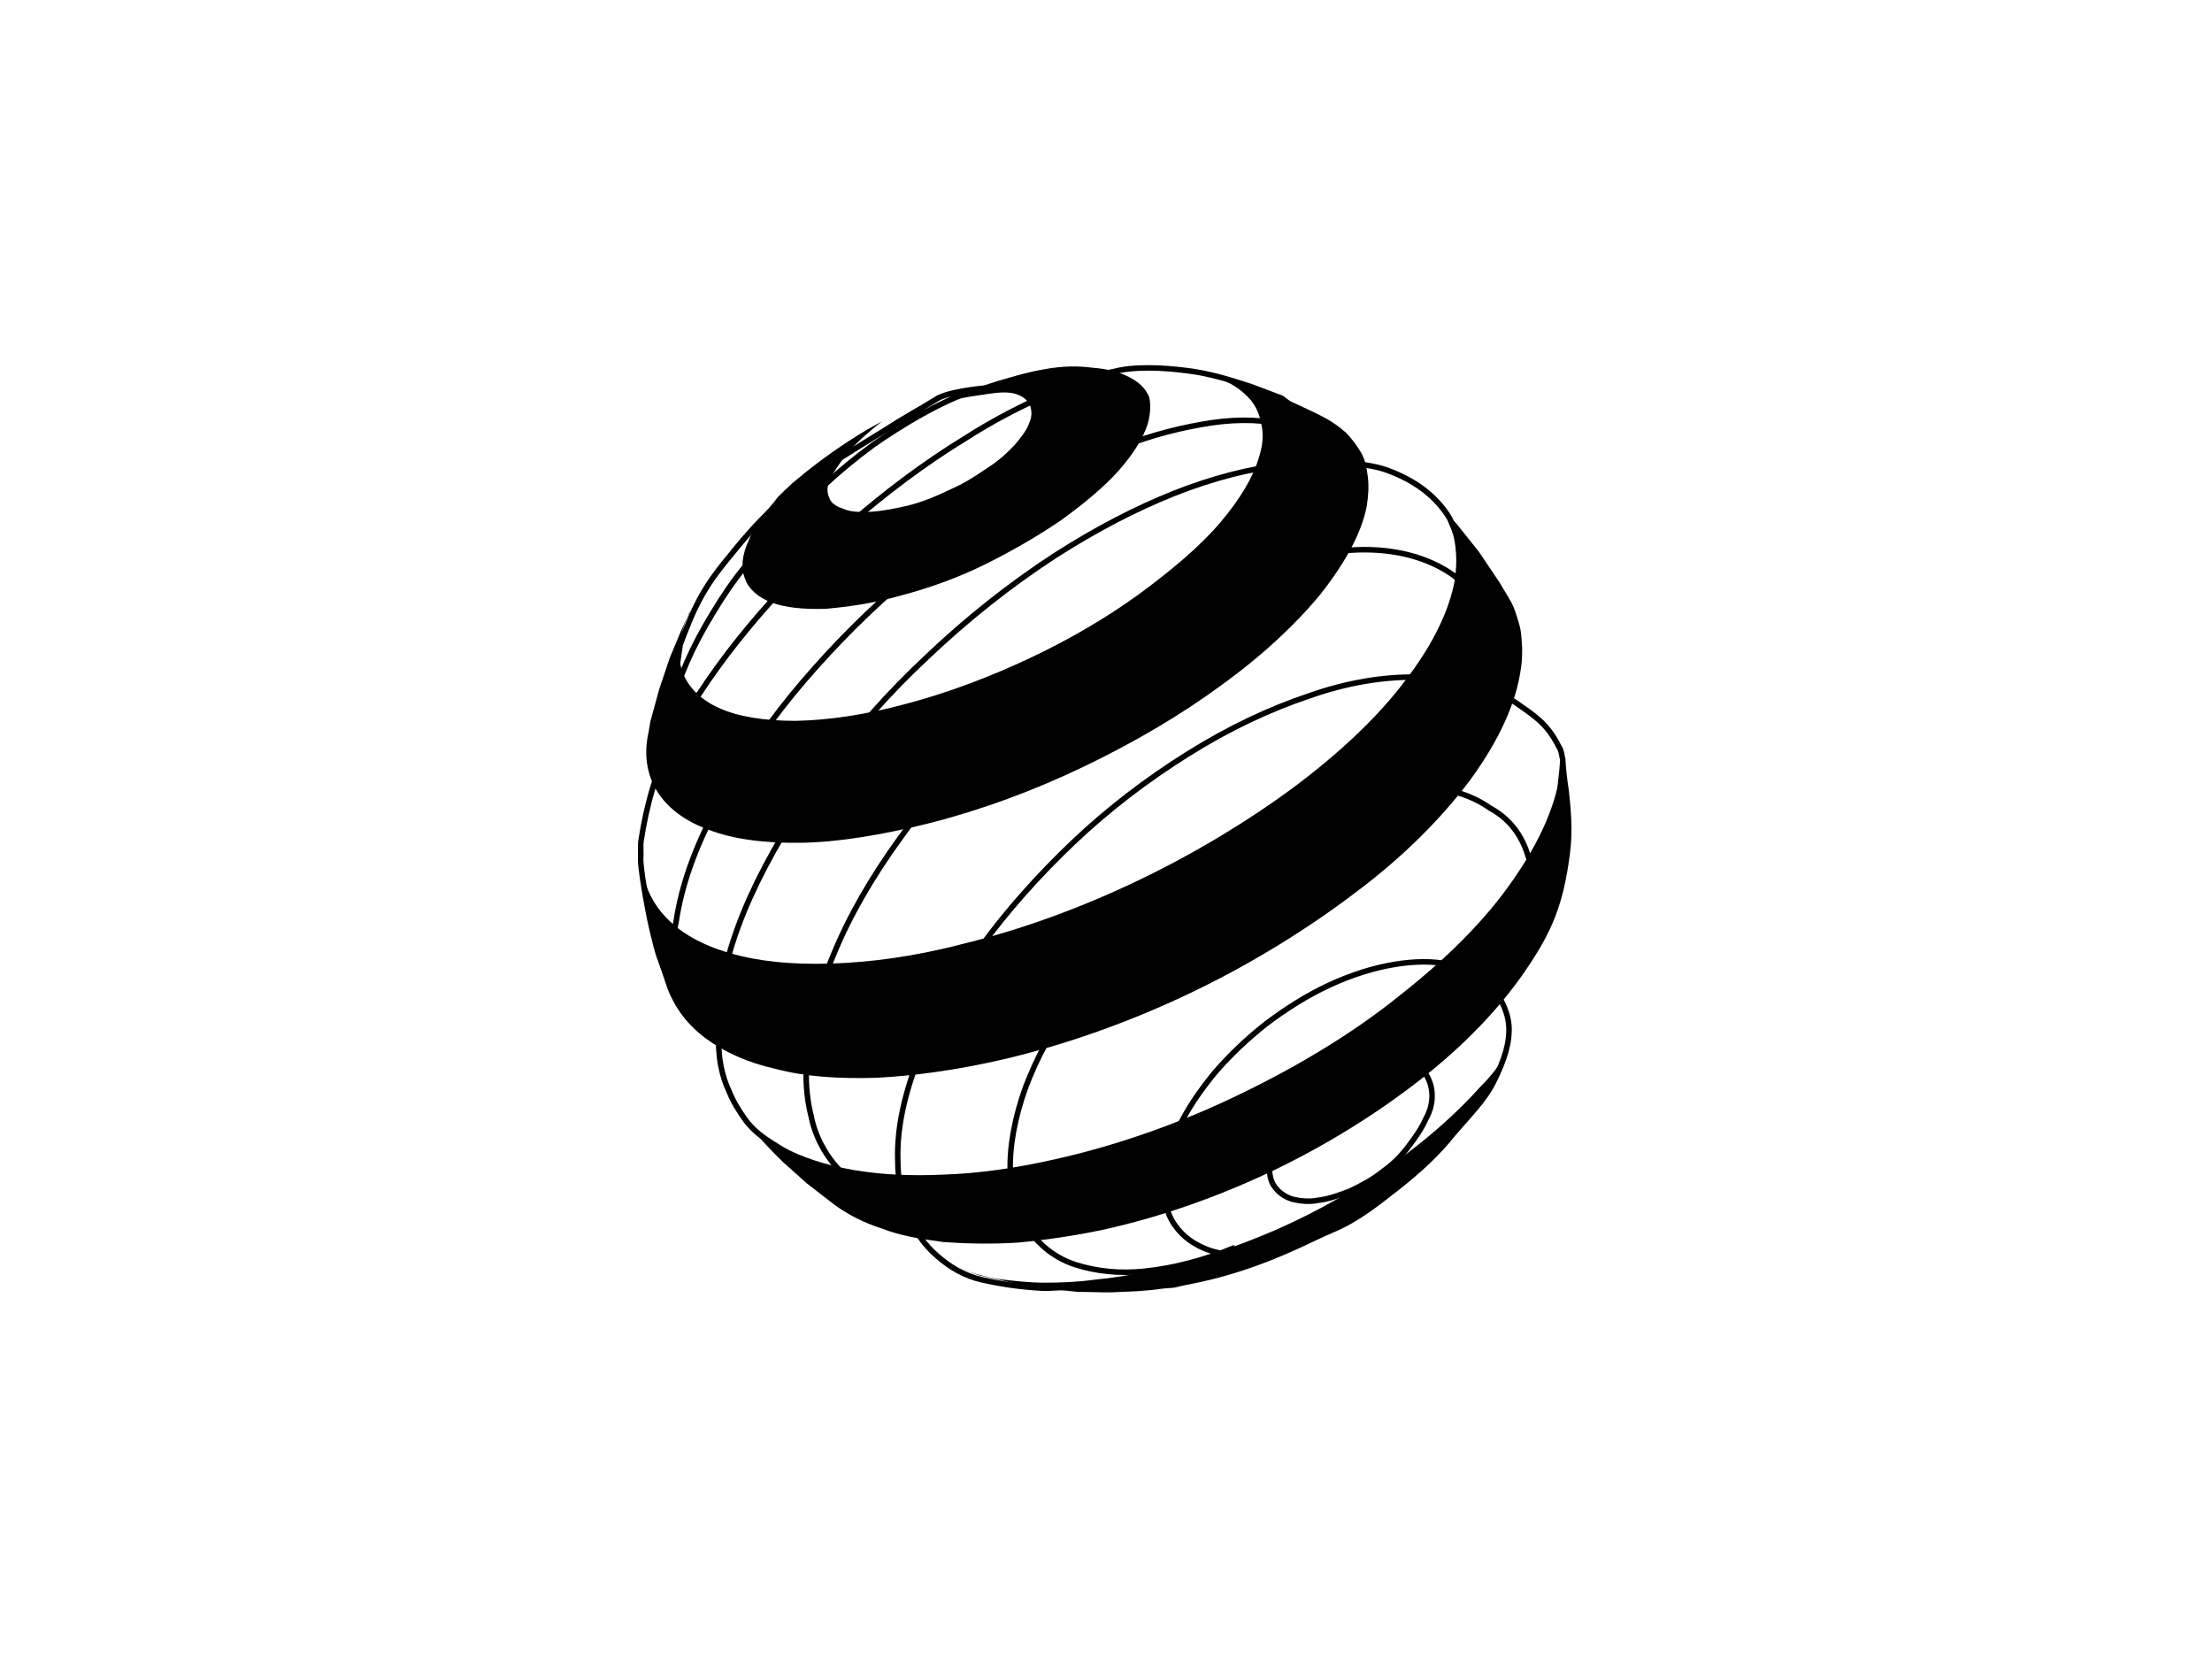<?xml version="1.0" encoding="utf-8"?>
<!-- Generator: Adobe Illustrator 25.2.3, SVG Export Plug-In . SVG Version: 6.00 Build 0)  -->
<svg version="1.1" id="Layer_1" xmlns="http://www.w3.org/2000/svg" xmlns:xlink="http://www.w3.org/1999/xlink" x="0px" y="0px"
	 viewBox="0 0 800 600" style="enable-background:new 0 0 800 600;" xml:space="preserve">
<style type="text/css">
	.st0{fill:none;stroke:#000000;stroke-width:2;stroke-miterlimit:10;}
</style>
<g>
	<g>
		<path class="st0" d="M545.7,370.8c0.4,6.2-1.5,12.3-5.5,20.4c-3.4,6.8-8.9,12.1-14.7,18.9c-5.5,7-12.3,13.2-20,19.3
			c-7.6,5.9-14.4,11.5-23.4,15.3c-8.9,3.8-16.8,8.3-24.6,9.1c-7.4,1.1-14.2,0.2-19.8-1.5c-5.5-1.9-9.8-4.9-12.7-9.1
			c-3-4-4.2-9.6-4-15.9c0.2-6.2,2.1-13,5.3-19.5c3.2-6.8,7.6-13.2,13-19.8c5.3-6.2,11.7-12.3,18.7-17.8c7-5.3,14.7-10.2,22.9-14
			c8.3-3.8,16.1-6.2,23.4-7.4s14-1.3,19.8,0c5.7,1.3,10.8,3.4,14.4,7C542.1,359.8,545.1,364.7,545.7,370.8z M517.9,395.3
			c-0.2-3-1.3-5.5-2.5-7.2c-1.7-1.9-3.8-3.2-6.8-3.8c-2.5-0.6-5.9-0.6-9.3-0.2c-3.6,0.4-7.4,1.7-11.3,3.6c-4,1.9-7.6,4-11.3,6.8
			c-3.4,2.5-6.6,5.5-9.1,8.7s-4.9,6.6-6.2,9.6c-1.5,3.4-2.3,6.6-2.3,9.3c0,3.2,0.6,5.5,2.1,7.4s3.6,3.4,6.2,4.2
			c2.5,0.6,5.9,1.1,9.3,0.4c3.6-0.4,7.4-1.7,11.7-3.4c4-1.9,8.3-4.2,11.7-7c3.6-2.5,6.8-5.7,9.3-9.1c2.5-3.2,4.9-6.8,6.2-9.8
			C517.5,401.4,518.1,398.3,517.9,395.3z"/>
		<path class="st0" d="M319.7,155.8c-22.9,14.2-36.5,21.7-53.3,42.3c-6.8,8.3-10.8,13-15.3,22.5c-2.3,4.9-5.1,12.5-5.1,12.5
			l-1.3,8.9l-1.9,11.7l-1.1,10.6l-0.2,3.6c0-1.1,0-1.9,0.2-3c0-1.1,0.2-1.9,0.2-3c0.2-1.1,0.2-1.9,0.4-3s0.4-1.9,0.6-3.2
			c2.5-10.6,7.4-21.7,14.9-34c8.3-13.8,14.4-20.6,25.7-31.9s18.7-18.9,32.3-28.9c8.3-5.9,28.5-18.7,40.4-20.4
			c4.9-0.6-10.8,0.4-16.8,3.4C331.8,148.6,327.1,151,319.7,155.8z"/>
		<path class="st0" d="M486,165l-8.7-9.1l-9.1-8.3l-4.7-3.6l-10.6-4c-5.7-1.9-12.7-4.2-20.4-5.5c-7.2-1.1-18.5-2.3-27.6-0.6
			c-8.9,1.9-14.7,3.8-24.9,8.3c-9.8,4.2-20.4,9.6-31,16.4c-14.9,9.1-29.3,20-42.3,31.4c-13.2,11.5-25.3,24-35.9,36.8
			c-10.6,12.7-19.8,26.1-26.8,38.9c-7,13.2-10.2,25.9-12.1,38c-0.4,2.3,0,4.7-0.2,6.8c-0.2,2.1,1.9,16.1,4.2,25.9
			c1.1,4.2,1.5,6.8,3,10.8c1.7,4.9,5.3,12.1,5.3,12.1l1.7,3.2l3.8,6.6c-1.5-2.1-2.5-4.9-3.6-7.2c-1.1-2.5-1.7-5.5-2.1-8.5
			c-0.4-3-0.6-6.2-0.6-9.3c0-3.4,0.2-6.8,1.1-10.6c1.9-13,6.8-26.8,14.2-40.6c7.2-13.8,16.6-27.8,27.6-41.4
			c11-13.4,23.6-26.6,37.4-38.7c13.8-12.1,28.9-23.2,44.6-32.7c12.7-7.6,25.1-13.8,36.8-18.3c11.7-4.7,23.2-7.4,33.1-8.9
			c10.4-1.5,19.8-1.1,27.8,1.1C473.9,155.2,480.9,159.2,486,165"/>
		<path class="st0" d="M542.3,234l-14.4-38l-3.6-8.5c-5.1-8.5-13.2-14-22.5-17.4c-9.1-3.4-25.5-3.2-37.8-1.9
			c-12.1,1.3-25.3,4.7-39.3,10.2c-13.8,5.5-28.3,13-43.1,22.5c-16.6,10.8-32.1,23.2-46.1,36.5c-14.2,13.2-26.8,27.6-37.6,42.3
			c-10.8,14.7-20,30.2-26.6,44.8c-6.8,15.1-10.8,29.7-11.5,43.3c-0.2,5.1,0,9.8,0.4,14.4c0.6,4.7,1.7,8.7,3.4,12.3
			c1.5,3.8,3.6,7.2,5.9,10.4c2.3,3.2,5.3,5.7,8.7,7.9l11.3,7.2l10.8,5.7L312,431l10.6,3.8c-5.1-1.7-9.6-3.8-13.8-6.8
			c-3.8-3-7.2-6.6-9.8-10.6s-4.7-8.7-5.7-14c-1.3-5.1-1.9-10.8-1.7-17c0.4-12.7,3.8-26.8,9.8-41c5.7-14,14-28.3,24-42.1
			c9.8-13.8,21.7-27.2,34.8-39.7c13-12.5,27.6-24,43.1-34c15.3-9.8,30.6-17.4,44.8-22.1c14.4-5.1,33.1-8.7,45.3-8.7
			c12.3,0,22.9,3,31.2,8.5c8.5,5.5,10.2,15.1,13,26.8L542.3,234z"/>
		<path class="st0" d="M553.4,312.4c1.1-3,7-4.9,7.6-7.6c0.6-3,1.5-5.7,1.9-8.5c0.4-3,2.3-18.5,2.3-21.5c-0.4-1.7-0.4-3.2-1.5-4.9
			c-4.2-8.3-8.7-11-15.7-15.9c-8.3-5.5-23.6-8.9-35.7-9.1c-11.7-0.2-25.1,1.9-38.9,6.8c-14,4.7-28.7,11.5-43.8,21
			c-14.9,9.3-29.1,20.2-41.6,32.1s-23.8,24.6-33.1,37.4c-9.3,13-17,26.6-22.3,39.5c-5.3,13.2-8.3,26.1-7.9,38c0,7.4,1.5,14,3.8,19.8
			c2.3,5.7,5.7,10.6,10.4,14.7s9.8,7.2,16.4,8.7c6.8,1.5,13.2,2.5,21.9,3h1.7l12.5-0.6l12.3-1.7l5.9-1.1l11.3-2.3l10.8-3.2l3-1.1
			l9.8-3.6l2.1-1.1c-11.3,4.7-22.1,7.4-32.1,8.5c-9.6,1.1-18.3,0-25.5-2.3s-12.7-6.8-16.8-12.3c-4-5.5-6.2-12.7-6.8-21.2
			c-0.4-9.3,1.7-20,5.5-30.6c4-10.6,9.8-21.5,17.4-31.9c7.4-10.4,16.4-20.6,26.6-30.2s21.5-18.1,33.4-25.5
			c12.3-7.4,24-12.7,35.3-16.4c11.3-3.6,21.9-5.1,31.2-4.7s17.8,3.2,24,7.6C546.8,296.5,551.4,303.5,553.4,312.4"/>
		<path d="M415.1,153.3c-1.7,5.3-5.3,11-10.6,17c-5.3,5.9-12.3,11.7-20.4,17.6c-8.3,5.7-17.4,11-27.2,15.9
			c-9.8,4.9-20.2,8.7-30.8,11.5c-10.4,3-19.8,4.2-27.6,4.9c-7.9,0.2-14.4-0.4-19.5-2.3c-4.9-1.9-8.3-4.9-9.6-8.7
			c-1.5-3.8-1.1-8.5,1.5-14c0.6-1.7,1.7-3.4,2.5-5.1c1.1-1.7,2.1-3.4,3.6-5.1c1.5-1.7,3-3.4,4.2-5.1c1.7-1.7,3.4-3.4,5.3-5.1
			l5.1-4.2l4.9-3.8l4.7-3.4l4.7-3.2l4.7-3l4.2-2.5l4.2-2.3c0,0-8.9,6.8-13.2,12.3c-2.3,3.2-4.2,5.7-5.5,8.5
			c-1.3,2.5-1.3,4.9-0.4,6.8c0.6,1.9,2.5,3.2,5.1,4c2.3,1.1,5.7,1.3,9.8,1.1c3.8-0.2,8.7-1.1,13.8-2.3c5.1-1.3,10.2-3.4,14.9-5.7
			c4.9-2.1,9.3-4.9,13.2-7.6c4-2.5,7.4-5.5,10.2-8.5c2.5-3,4.7-5.7,5.5-8.5c1.1-2.5,0.6-4.9-0.2-6.6c-1.1-1.7-3-3-5.5-3.6
			s-5.7-0.4-9.6,0.2c-3.8,0.6-8.3,1.1-13,2.3c-3.2,1.1-5.1,1.7-7.9,3.2c9.1-4.9,14.7-7,24.6-10.2c6.6-1.9,10.8-3.2,16.6-4.2
			c6.8-1.3,12.7-1.3,17.8-0.6c5.3,0.4,9.6,1.5,13.2,3.4c3.4,1.7,5.9,4,7.2,7.2C416.1,145.4,416.3,149,415.1,153.3z"/>
		<path d="M543.8,382.7c0,0-2.3,6.2-4.2,9.8c-1.9,3.4-5.7,8.3-5.7,8.3s-1.3,1.7-2.1,2.5c-2.3,3-5.9,7.4-5.9,7.4l-5.1,5.5
			c-5.3,5.5-11.3,10.8-18.1,15.7c-6.8,5.1-14,9.6-21.7,14c-7.6,4-15.9,7.9-24.2,11c-8.5,3.2-17,5.7-25.7,7.4
			c-1.7,0.4-3.4,0.6-5.1,1.1s-3.4,0.4-5.1,0.6s-3.2,0.4-4.9,0.6c-1.7,0.2-3.2,0.2-4.9,0.4l-9.3,0.4h-2.1l-10.2-0.2l-10.4-1.1
			c0,0-1.7-0.2-3-0.4c-4.2-0.6-6.8-1.1-10.8-1.9c-4.2-1.1-11-2.5-11-2.5l-5.5-1.9l-1.5-0.6c3.8,1.5,8.9,3,14,3.8
			c5.1,0.6,10.6,1.3,16.4,1.3c5.7,0,11.7-0.2,18.3-1.1c6.6-0.6,13-1.7,20-3.2c15.9-3.4,31.4-8.7,46.1-15.1
			c14.9-6.6,28.9-14.7,41.4-23.4c12.5-8.9,23.4-18.5,32.3-28.5C538.7,389.8,541.2,386.6,543.8,382.7
			C544,382.5,543.8,382.7,543.8,382.7z"/>
		<path d="M453.1,139.9l11,4L475,149l3.8,1.9c3.2,1.7,5.7,3.6,7.9,5.5c2.1,2.1,4,4.7,5.5,7.2s2.1,5.7,2.5,8.9
			c0.4,3.4,0.2,6.8-0.4,10.6c-1.9,9.8-7.9,20.6-16.8,31.9c-9.1,11-21.2,22.3-35.9,32.9c-14.7,10.8-31.4,20.6-49.5,29.3
			c-18.1,8.7-37,15.7-56.3,20.6c-17,4.2-32.7,6.8-46.1,7c-13.2,0.2-24.6-1.3-33.4-4.7c-8.7-3.2-14.9-7.9-18.7-14
			c-3.6-5.9-4.9-13.2-3-21.5l0.6-3.6l3.2-11.7l3.8-11.3l4-9.6l3.6-7.9l-0.6,1.7c0.2-0.2-0.2,0.2-0.2,0.2c-3.6,7.6-4.2,14.7-2.3,20.2
			c1.9,5.7,6.6,10.4,13.2,13.4c7,3.2,16.4,4.7,27.8,4.7c11.5-0.2,25.1-2.1,40.2-6.2c15.1-4,30.4-9.8,44.8-16.6s27.8-14.7,39.5-23.2
			c11.5-8.5,21.7-17,29.1-25.7s12.3-17,14.4-24.9c1.1-4,1.3-7.6,0.4-11c-0.6-3.4-1.9-6.2-4-8.7c-2.1-2.3-4.9-4.7-8.3-6.2
			c-2.1-1.3-4.9-2.1-7.4-3l-4-1.3c1.7,0.2,2.5,0.4,4,0.6c0,0,4,1.1,6.6,1.7C447.3,138,453.1,139.9,453.1,139.9z"/>
		<path d="M526.6,189.2l8.3,10.4l7.4,11l3.4,5.7c1.1,1.7,1.9,3.6,2.5,5.5s1.3,3.8,1.7,5.9c0.4,2.1,0.4,4.2,0.6,6.6
			c0,2.3,0,4.7-0.4,7.2c-1.7,12.7-7.9,26.1-18.1,40.2c-10.4,14-24.6,28.3-41.9,41.2c-17.4,13.2-37.6,25.7-59.3,36.1
			s-44.8,18.7-68.2,24.2c-16.6,3.8-31.9,5.9-45.7,6.6c-13.8,0.4-25.7-0.4-36.3-3.2c-10.4-2.3-18.7-6.2-25.3-11
			c-6.6-4.9-11-10.8-13.8-17.8l-2.5-7.4l-3.6-13l-2.3-13l-0.4-3.6l-0.6-7.2c0-0.6,0,0,0,0c1.1,7,3.8,13,8.7,18.1
			c5.3,5.7,13.2,10.2,23.2,13c10.2,3,22.1,4.2,36.1,3.8c14.2-0.4,30.4-2.5,47.6-7c21.9-5.3,43.8-13.4,64.2-23.2
			c20.4-9.8,39.7-21.5,56.3-33.8c16.4-12.3,30.2-25.3,39.9-38.2c9.8-12.7,16.1-25.3,18.1-36.8c0.4-3.4,0.6-6.2,0.4-9.3
			c-0.2-3-0.6-5.7-1.5-8.3c-0.6-2.5-1.9-5.1-3.4-7.2c-1.1-1.5-1.9-2.5-3-3.8l0,0l6.8,7.2L526.6,189.2z"/>
		<path d="M567.4,285.9c1.1,10.6,1.5,16.6-0.2,27c-2.5,16.1-6.8,25.5-15.9,38.7c-9.1,13.2-21.9,26.6-37.4,38.7
			c-15.7,12.3-33.8,23.6-53.1,32.9c-19.5,9.3-40.4,16.8-61.6,21.5c-10.8,2.3-21.5,3.8-31,4.7c-9.6,0.6-18.7,0.4-27-0.2
			c-8.3-1.1-15.7-2.3-22.3-4.9c-6.6-2.1-12.3-5.1-17-8.5l-10.2-7.9l-8.5-7.6c0,0-5.7-5.5-9.1-9.6c-2.3-3-5.7-7.4-5.7-7.4
			c-0.6-0.6,0,0,0,0c3.8,4.7,8.7,8.5,14.7,11.5c7,3.8,15.7,6.6,25.3,8.3c9.8,1.7,21,2.3,33.1,1.7c12.3-0.4,25.7-2.3,39.9-5.5
			c22.9-5.1,45.7-13.2,67.1-23.6c21.5-10.4,41.2-22.3,58-35.9c16.8-13.2,30.8-27.2,40.6-41.4c9.8-14,15.9-27.6,17.4-40.6
			c0.2-1.5,0.2-3,0.2-4c0-1.5-0.2-3-0.2-4c-0.2-1.5,1.7,5.9,1.7,5.9S566.7,281.8,567.4,285.9z"/>
	</g>
</g>
</svg>
